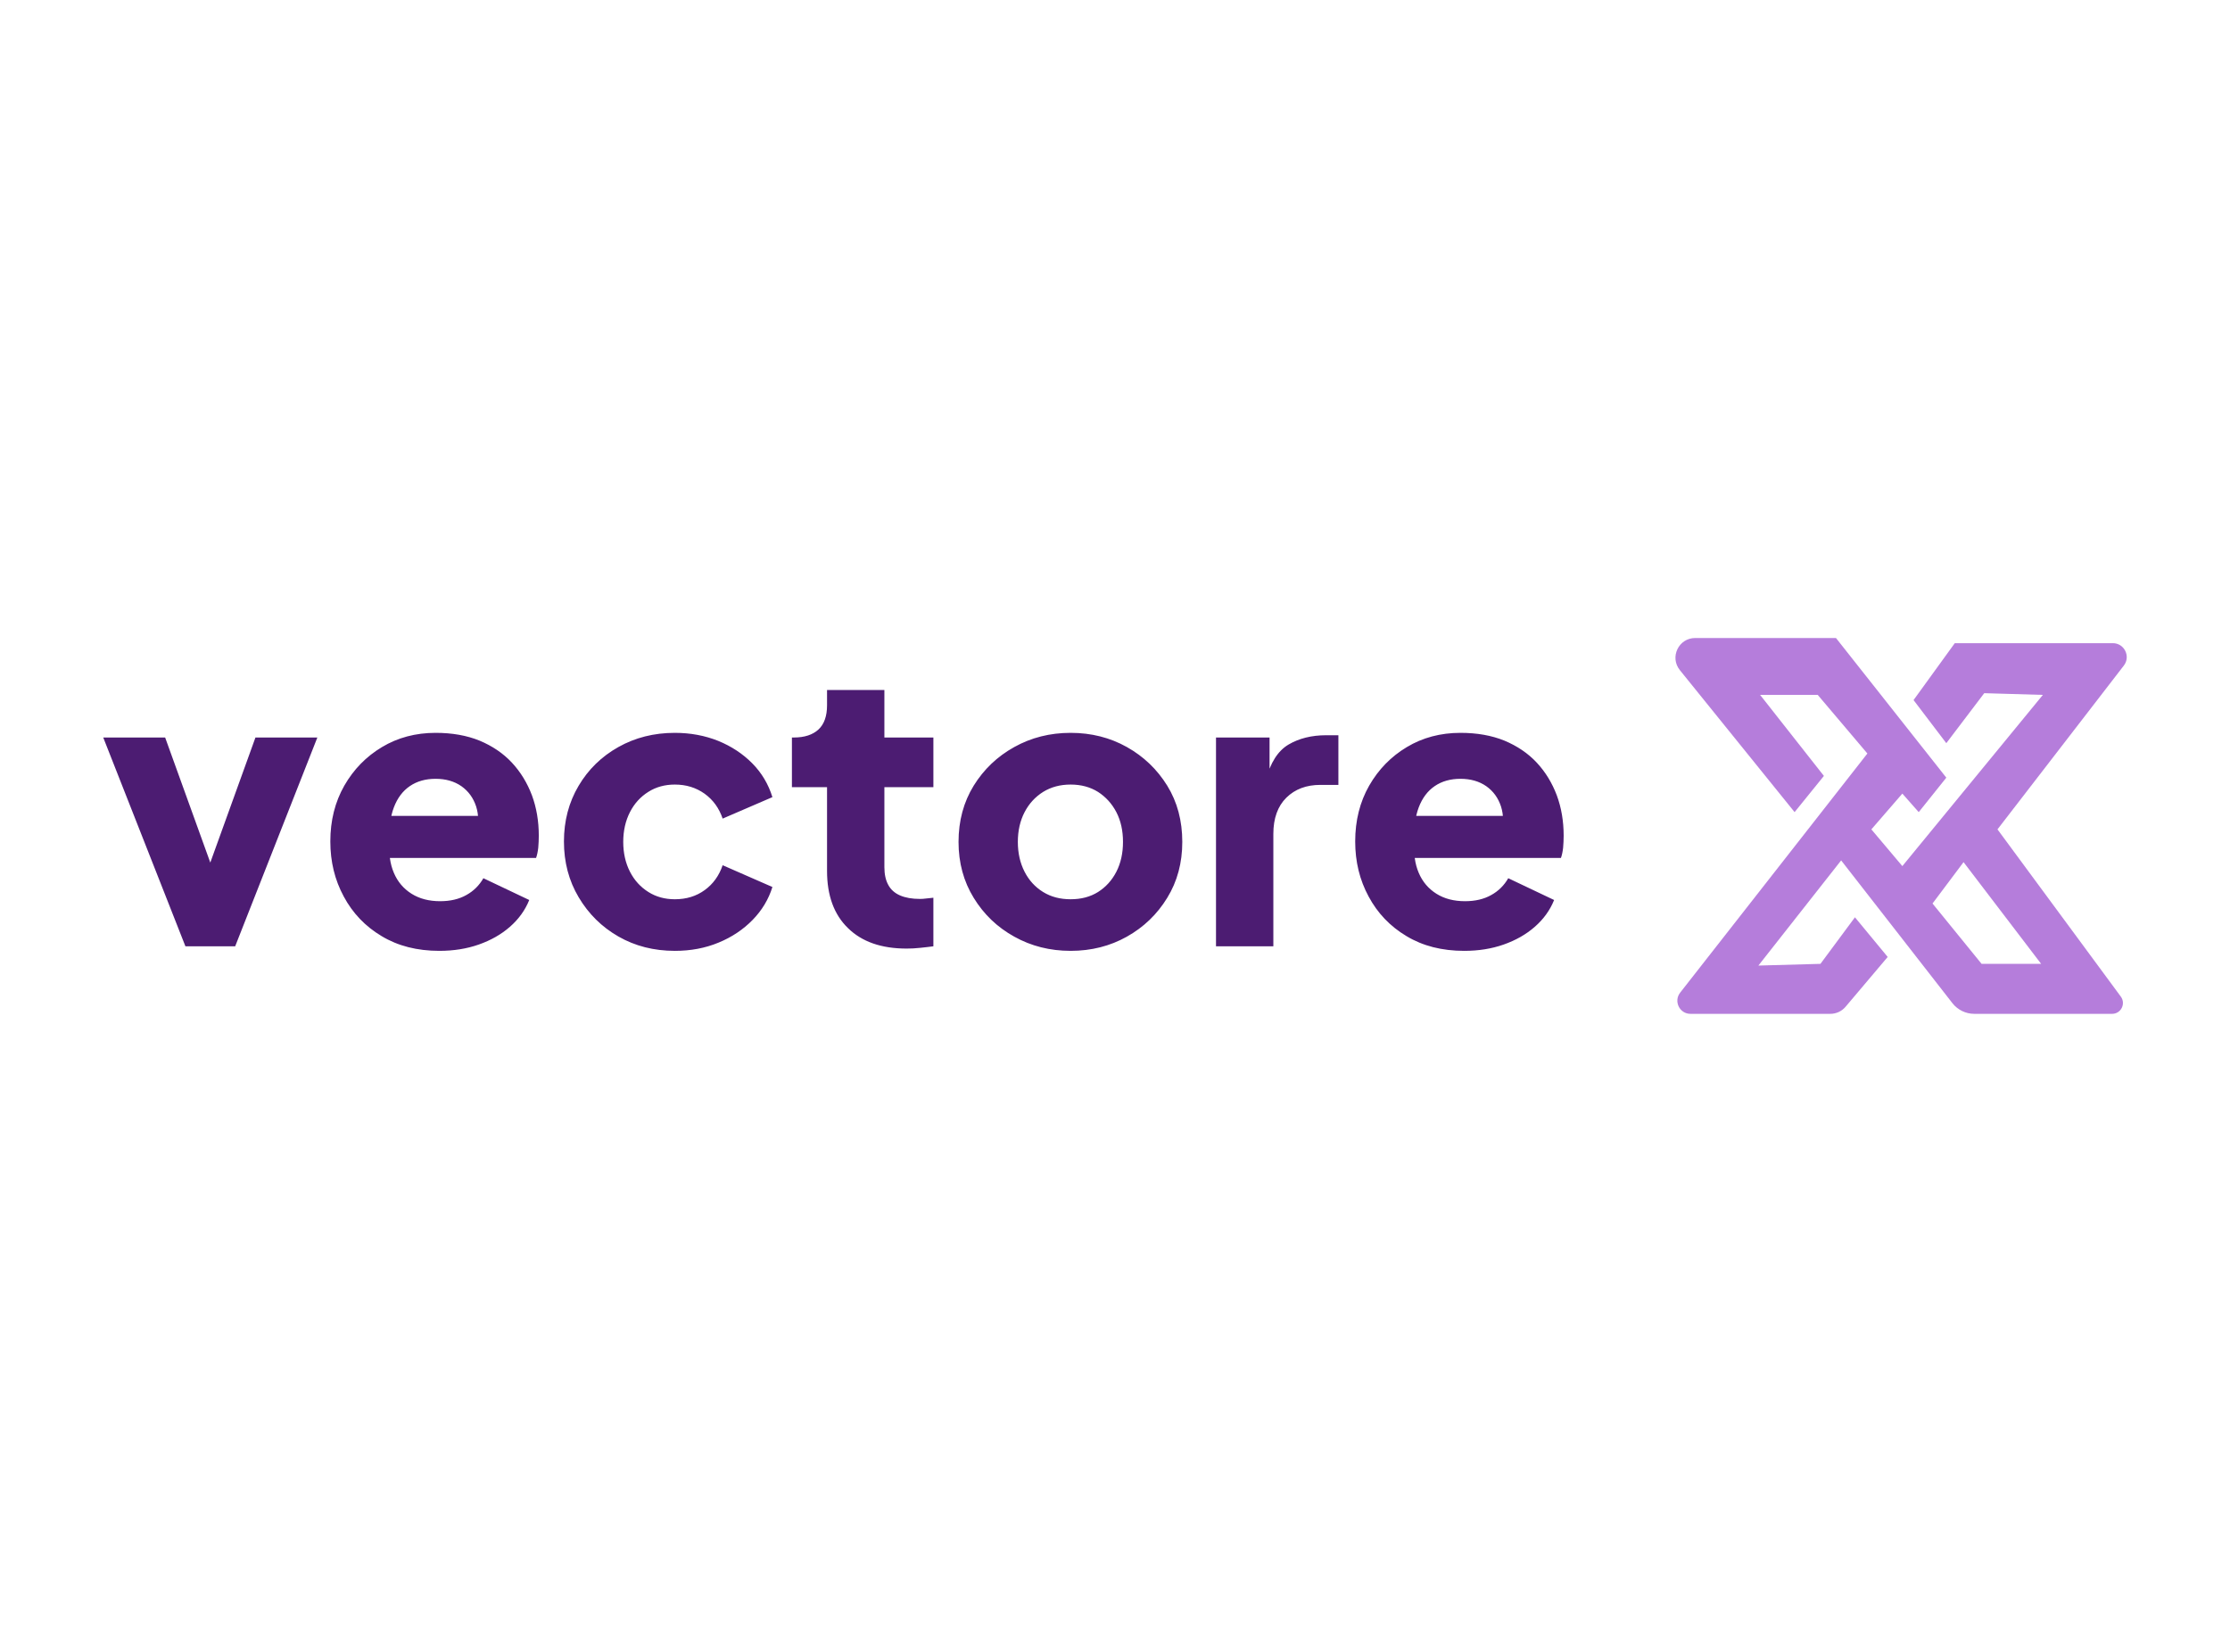 <?xml version="1.0" encoding="UTF-8"?>
<!DOCTYPE svg PUBLIC "-//W3C//DTD SVG 1.1//EN" "http://www.w3.org/Graphics/SVG/1.1/DTD/svg11.dtd">
<!-- Creator: CorelDRAW 2020 (64 Bit) -->
<svg xmlns="http://www.w3.org/2000/svg" xml:space="preserve" width="123.496mm" height="91.478mm" version="1.1" style="shape-rendering:geometricPrecision; text-rendering:geometricPrecision; image-rendering:optimizeQuality; fill-rule:evenodd; clip-rule:evenodd"
viewBox="0 0 12335.36 9137.31"
 xmlns:xlink="http://www.w3.org/1999/xlink"
 xmlns:xodm="http://www.corel.com/coreldraw/odm/2003">
 <defs>
  <style type="text/css">
   <![CDATA[
    .fil0 {fill:none}
    .fil1 {fill:#4C1C72;fill-rule:nonzero}
    .fil2 {fill:#B57DDB;fill-rule:nonzero}
   ]]>
  </style>
 </defs>
 <g id="Camada_x0020_1">
  <rect class="fil0" x="0" y="-0" width="12335.36" height="9137.31"/>
  <g id="_2496329770784">
   <path class="fil1" d="M1025.62 5234.49l-454.54 -1154.94 342.4 0 315.42 873.7 -131.32 0 315.42 -873.7 342.4 0 -454.55 1154.94 -275.24 0zm1404.83 25.19c-122.93,0 -229.07,-26.99 -319.61,-81.56 -90.56,-53.97 -160.12,-127.12 -209.28,-218.88 -49.77,-91.74 -74.36,-193.09 -74.36,-304.62 0,-115.74 25.79,-218.28 77.36,-308.82 51.57,-89.95 121.13,-161.31 208.68,-213.48 86.95,-52.17 185.9,-78.55 296.23,-78.55 91.74,0 172.7,14.39 243.46,43.17 70.16,29.39 130.13,69.56 178.69,121.73 48.57,52.17 85.15,112.74 110.94,181.1 25.18,68.36 37.78,142.72 37.78,223.07 0,22.78 -1.2,44.97 -3,66.56 -2.4,22.18 -6.59,40.77 -12,56.36l-864.7 0 0 -232.66 685.41 0 -150.52 109.73c13.79,-60.57 13.19,-114.54 -1.8,-161.91 -15.59,-47.37 -42.57,-84.54 -81.56,-112.13 -38.98,-26.99 -86.35,-40.77 -142.72,-40.77 -55.17,0 -102.54,13.18 -142.12,40.17 -39.58,26.99 -68.96,65.96 -88.75,118.13 -19.8,52.17 -27.59,115.74 -23.39,190.69 -5.39,64.77 2.4,121.73 23.39,170.9 20.99,49.77 53.97,88.15 97.74,115.73 43.78,27.59 96.55,41.38 158.31,41.38 56.37,0 104.95,-11.4 145.12,-34.18 40.17,-22.18 71.36,-53.37 94.14,-92.95l253.66 120.53c-22.78,56.37 -58.16,105.55 -106.74,148.12 -48.57,42.58 -106.14,74.95 -172.7,98.35 -66.56,23.38 -139.12,34.78 -217.68,34.78zm1302.46 0c-115.74,0 -219.48,-26.39 -311.82,-79.16 -92.35,-52.77 -165.51,-125.33 -220.08,-217.07 -54.57,-91.75 -81.56,-194.3 -81.56,-308.82 0,-113.94 26.99,-216.48 80.96,-307.63 53.37,-90.55 127.12,-162.51 220.08,-214.68 92.94,-52.17 196.68,-78.55 312.42,-78.55 86.35,0 166.1,14.99 239.86,44.37 73.16,29.99 136.11,71.37 188.29,124.14 52.17,52.77 89.35,115.13 111.53,187.09l-275.24 118.72c-19.79,-58.16 -52.77,-103.74 -100.14,-137.92 -47.38,-33.58 -101.94,-50.37 -164.3,-50.37 -54.57,0 -103.74,13.19 -146.32,40.18 -43.17,26.98 -77.35,64.17 -101.94,112.13 -24.58,47.97 -37.18,103.14 -37.18,164.91 0,61.76 12.6,116.94 37.18,164.9 24.59,47.97 58.77,85.15 101.94,112.14 42.58,26.98 91.75,40.17 146.32,40.17 63.56,0 118.73,-16.79 165.5,-50.97 46.18,-33.58 79.16,-79.15 98.95,-137.32l275.24 120.53c-20.99,67.76 -57.56,128.93 -109.73,182.3 -52.17,53.37 -115.14,95.34 -188.29,125.33 -73.76,30.58 -154.11,45.58 -241.66,45.58zm1282.06 -12.6c-139.72,0 -247.65,-37.78 -324.42,-113.34 -77.35,-74.95 -115.74,-180.49 -115.74,-316.02l0 -463.54 -194.29 0 0 -274.64 10.2 0c59.36,0 104.94,-14.98 136.72,-44.37 31.78,-29.39 47.37,-74.35 47.37,-133.73l0 -84.55 317.22 0 0 262.65 271.05 0 0 274.64 -271.05 0 0 442.55c0,39.57 7.19,72.56 21.59,98.35 13.79,25.78 35.98,45.57 65.36,58.16 29.39,12.6 65.96,19.19 109.73,19.19 10.2,0 21.6,-0.6 34.18,-2.4 12.6,-1.8 26.39,-3 40.18,-4.2l0 268.64c-21,3 -44.98,5.4 -71.97,8.4 -26.98,3 -52.17,4.2 -76.15,4.2zm907.28 12.6c-114.54,0 -218.28,-26.39 -311.83,-78.56 -94.14,-52.17 -168.5,-123.53 -224.27,-214.67 -55.77,-90.55 -83.94,-193.69 -83.94,-309.42 0,-116.94 28.18,-220.68 83.94,-311.22 55.78,-89.95 130.13,-161.31 224.27,-213.48 93.55,-52.17 197.29,-78.55 311.83,-78.55 114.53,0 218.27,26.38 311.22,78.55 92.94,52.17 167.3,123.54 223.07,213.48 55.77,90.55 83.34,194.29 83.34,311.22 0,115.74 -27.58,218.88 -83.34,309.42 -55.78,91.14 -130.13,162.5 -223.07,214.67 -92.95,52.17 -196.69,78.56 -311.22,78.56zm0 -285.44c58.16,0 108.53,-13.19 151.7,-40.17 42.58,-26.99 76.76,-64.17 101.34,-112.14 24.59,-47.96 36.58,-103.14 36.58,-164.9 0,-61.77 -11.99,-116.94 -36.58,-164.31 -24.58,-47.37 -58.76,-84.55 -101.34,-112.13 -43.17,-26.99 -93.54,-40.78 -151.7,-40.78 -58.17,0 -108.54,13.79 -152.31,40.78 -43.78,27.58 -77.96,64.77 -102.54,112.13 -24.59,47.38 -37.18,102.54 -37.18,164.31 0,61.76 12.59,116.94 37.18,164.9 24.58,47.97 58.76,85.15 102.54,112.14 43.77,26.98 94.14,40.17 152.31,40.17zm804.13 260.25l0 -1154.94 296.23 0 0 277.04 -20.99 -40.17c25.19,-97.15 67.16,-163.1 125.92,-197.88 58.17,-34.18 127.73,-51.57 208.08,-51.57l67.76 0 0 274.64 -99.54 0c-77.36,0 -140.33,23.38 -188.29,70.76 -47.97,47.37 -71.96,114.53 -71.96,200.28l0 621.84 -317.22 0zm1373.22 25.19c-122.93,0 -229.08,-26.99 -319.62,-81.56 -90.55,-53.97 -160.11,-127.12 -209.28,-218.88 -49.77,-91.74 -74.35,-193.09 -74.35,-304.62 0,-115.74 25.78,-218.28 77.35,-308.82 51.57,-89.95 121.13,-161.31 208.68,-213.48 86.95,-52.17 185.9,-78.55 296.23,-78.55 91.75,0 172.7,14.39 243.47,43.17 70.16,29.39 130.12,69.56 178.69,121.73 48.57,52.17 85.15,112.74 110.93,181.1 25.19,68.36 37.79,142.72 37.79,223.07 0,22.78 -1.21,44.97 -3.01,66.56 -2.4,22.18 -6.59,40.77 -11.99,56.36l-864.7 0 0 -232.66 685.4 0 -150.51 109.73c13.78,-60.57 13.18,-114.54 -1.81,-161.91 -15.58,-47.37 -42.57,-84.54 -81.55,-112.13 -38.99,-26.99 -86.35,-40.77 -142.73,-40.77 -55.17,0 -102.53,13.18 -142.12,40.17 -39.57,26.99 -68.96,65.96 -88.75,118.13 -19.79,52.17 -27.58,115.74 -23.38,190.69 -5.4,64.77 2.4,121.73 23.38,170.9 20.99,49.77 53.97,88.15 97.75,115.73 43.77,27.59 96.54,41.38 158.31,41.38 56.36,0 104.94,-11.4 145.11,-34.18 40.18,-22.18 71.36,-53.37 94.15,-92.95l253.66 120.53c-22.79,56.37 -58.17,105.55 -106.75,148.12 -48.56,42.58 -106.14,74.95 -172.7,98.35 -66.56,23.38 -139.12,34.78 -217.67,34.78z"/>
   <path class="fil2" d="M11290.66 5331.59l-329.39 0 -271.42 -333.77 171.65 -228.9 429.15 562.67zm396.44 -1773.83l-874.13 0 -228.03 314.72 181.19 238.41 209.82 -276.56 324.25 9.54 -777.25 947 -171.36 -203.14 171.36 -197.88 90.62 102.51 152.57 -190.73 -610.35 -772.47 -778.57 0c-91.84,0 -142.67,106.43 -84.88,177.85l634.57 785.34 162.12 -200.26 -352.85 -448.23 318.71 0 274.65 324.25 -1035.68 1322.84c-37.18,47.58 -3.34,117.19 57.13,117.19l773.52 0c32.52,0 63.43,-14.29 84.4,-39.18l232.98 -275.52 -181.19 -219.34 -190.74 257.48 -343.32 9.54 457.77 -581.75 615.4 789.65c29.09,37.29 73.81,59.12 121.11,59.12l762.18 0c49.22,0 77.44,-55.89 48.26,-95.46l-682.17 -924.96 698.85 -905.88c39.09,-50.65 2.96,-124.09 -60.94,-124.09z"/>
  </g>
 </g>
</svg>
